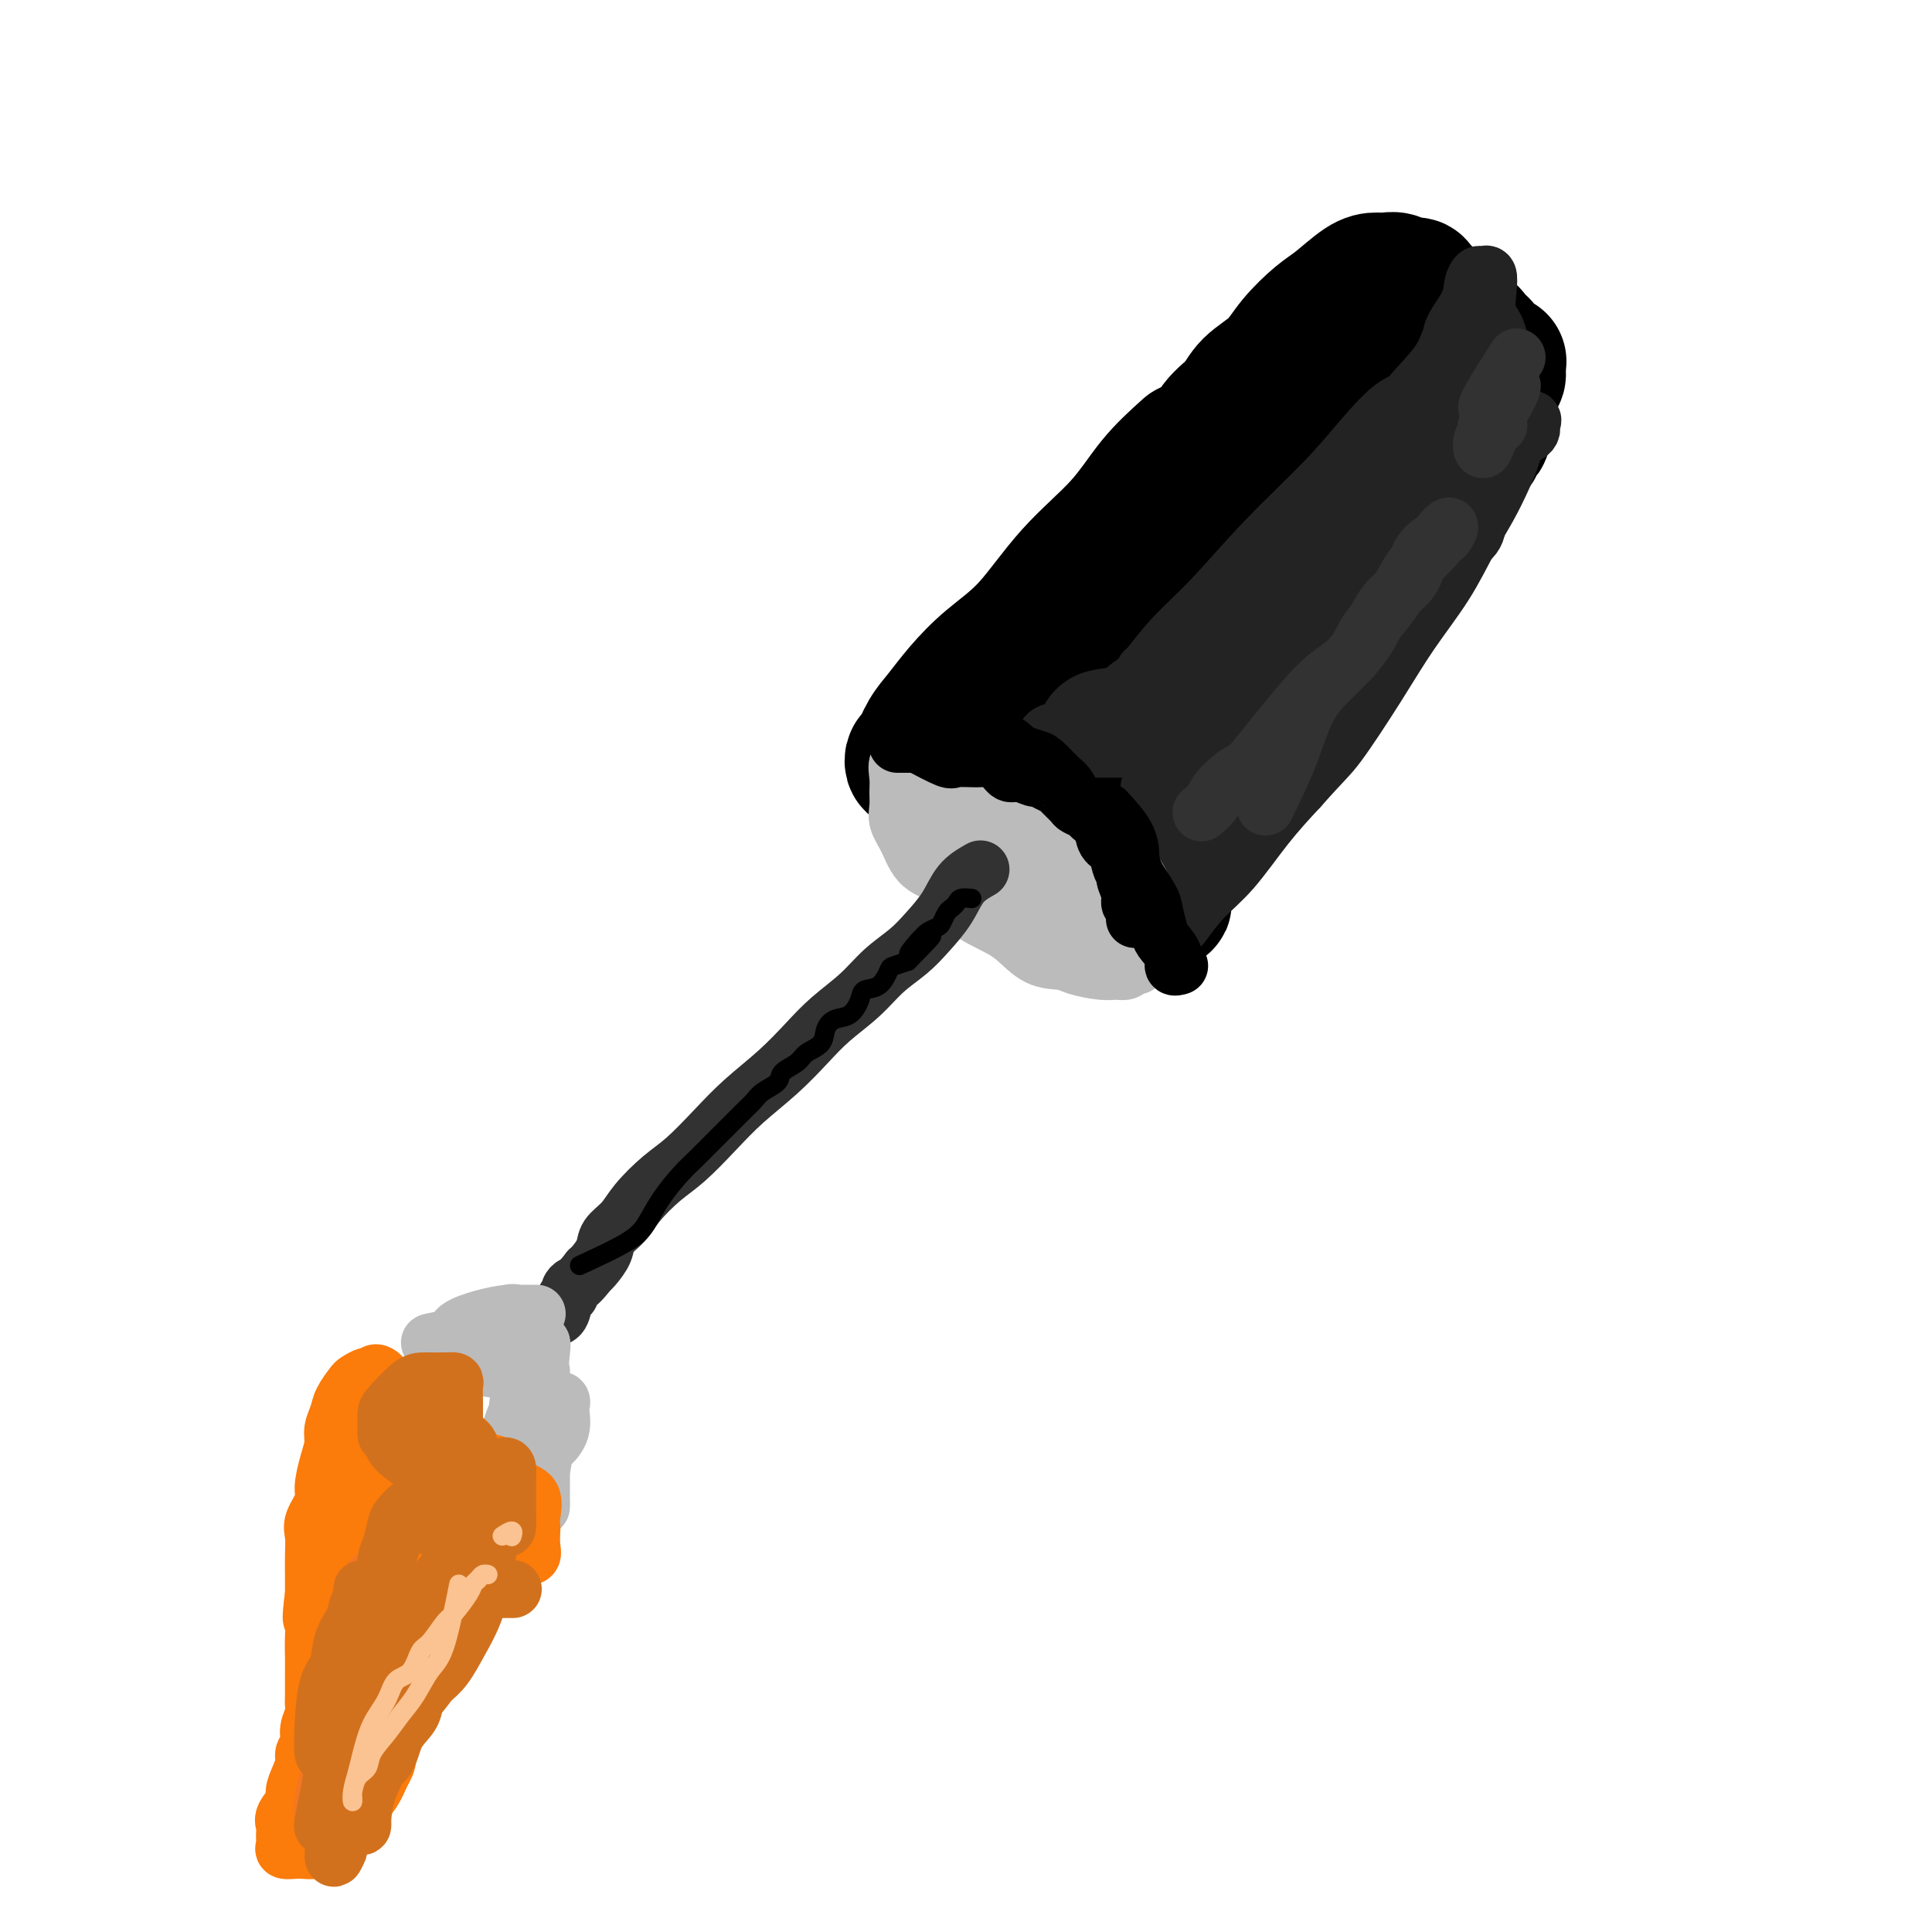 <svg viewBox='0 0 400 400' version='1.1' xmlns='http://www.w3.org/2000/svg' xmlns:xlink='http://www.w3.org/1999/xlink'><g fill='none' stroke='#000000' stroke-width='28' stroke-linecap='round' stroke-linejoin='round'><path d='M246,93c-2.411,2.166 -4.821,4.331 -7,7c-2.179,2.669 -4.126,5.840 -7,9c-2.874,3.160 -6.674,6.309 -10,10c-3.326,3.691 -6.179,7.925 -9,11c-2.821,3.075 -5.610,4.992 -8,7c-2.390,2.008 -4.381,4.106 -6,6c-1.619,1.894 -2.865,3.583 -4,5c-1.135,1.417 -2.158,2.561 -3,4c-0.842,1.439 -1.504,3.171 -2,4c-0.496,0.829 -0.825,0.754 -1,1c-0.175,0.246 -0.196,0.813 0,1c0.196,0.187 0.608,-0.005 1,0c0.392,0.005 0.765,0.208 1,0c0.235,-0.208 0.333,-0.825 1,-1c0.667,-0.175 1.905,0.093 3,0c1.095,-0.093 2.048,-0.546 3,-1'/><path d='M198,156c1.884,-0.243 2.594,-0.850 4,-1c1.406,-0.150 3.508,0.156 5,0c1.492,-0.156 2.374,-0.774 4,-1c1.626,-0.226 3.996,-0.061 6,0c2.004,0.061 3.644,0.019 5,0c1.356,-0.019 2.429,-0.015 4,0c1.571,0.015 3.639,0.043 5,0c1.361,-0.043 2.014,-0.155 3,0c0.986,0.155 2.307,0.576 3,1c0.693,0.424 0.760,0.850 1,2c0.240,1.150 0.653,3.025 1,4c0.347,0.975 0.629,1.051 1,2c0.371,0.949 0.831,2.772 1,4c0.169,1.228 0.045,1.861 0,3c-0.045,1.139 -0.012,2.785 0,4c0.012,1.215 0.003,1.999 0,3c-0.003,1.001 -0.001,2.221 0,3c0.001,0.779 0.001,1.119 0,2c-0.001,0.881 -0.002,2.305 0,3c0.002,0.695 0.006,0.661 0,1c-0.006,0.339 -0.021,1.049 0,1c0.021,-0.049 0.078,-0.859 0,-2c-0.078,-1.141 -0.290,-2.615 0,-4c0.290,-1.385 1.083,-2.681 2,-4c0.917,-1.319 1.959,-2.659 3,-4'/><path d='M246,173c1.410,-2.746 2.434,-3.612 4,-5c1.566,-1.388 3.674,-3.299 5,-5c1.326,-1.701 1.869,-3.191 3,-5c1.131,-1.809 2.850,-3.938 4,-6c1.150,-2.062 1.732,-4.059 3,-6c1.268,-1.941 3.223,-3.827 5,-6c1.777,-2.173 3.378,-4.635 5,-7c1.622,-2.365 3.267,-4.634 5,-7c1.733,-2.366 3.554,-4.829 5,-7c1.446,-2.171 2.517,-4.052 4,-6c1.483,-1.948 3.377,-3.965 5,-6c1.623,-2.035 2.975,-4.089 4,-6c1.025,-1.911 1.725,-3.678 3,-5c1.275,-1.322 3.126,-2.199 4,-3c0.874,-0.801 0.770,-1.524 1,-2c0.230,-0.476 0.794,-0.703 1,-1c0.206,-0.297 0.054,-0.665 0,-1c-0.054,-0.335 -0.011,-0.639 0,-1c0.011,-0.361 -0.011,-0.779 0,-1c0.011,-0.221 0.053,-0.243 0,-1c-0.053,-0.757 -0.203,-2.248 0,-3c0.203,-0.752 0.758,-0.765 1,-1c0.242,-0.235 0.170,-0.693 0,-1c-0.170,-0.307 -0.437,-0.464 0,-1c0.437,-0.536 1.579,-1.452 2,-2c0.421,-0.548 0.120,-0.728 0,-1c-0.120,-0.272 -0.060,-0.636 0,-1'/><path d='M310,76c0.578,-2.357 0.522,-1.248 0,-1c-0.522,0.248 -1.510,-0.365 -2,-1c-0.490,-0.635 -0.483,-1.291 -1,-2c-0.517,-0.709 -1.557,-1.472 -2,-2c-0.443,-0.528 -0.288,-0.822 -1,-1c-0.712,-0.178 -2.293,-0.240 -3,-1c-0.707,-0.760 -0.542,-2.218 -1,-3c-0.458,-0.782 -1.540,-0.888 -2,-1c-0.460,-0.112 -0.297,-0.230 -1,-1c-0.703,-0.770 -2.271,-2.192 -3,-3c-0.729,-0.808 -0.618,-1.001 -1,-1c-0.382,0.001 -1.258,0.197 -2,0c-0.742,-0.197 -1.349,-0.786 -2,-1c-0.651,-0.214 -1.344,-0.054 -2,0c-0.656,0.054 -1.274,0.001 -2,0c-0.726,-0.001 -1.560,0.050 -3,1c-1.440,0.950 -3.485,2.798 -5,4c-1.515,1.202 -2.501,1.756 -4,3c-1.499,1.244 -3.511,3.178 -5,5c-1.489,1.822 -2.455,3.534 -4,5c-1.545,1.466 -3.668,2.687 -5,4c-1.332,1.313 -1.874,2.717 -3,4c-1.126,1.283 -2.837,2.446 -4,4c-1.163,1.554 -1.777,3.499 -3,5c-1.223,1.501 -3.055,2.558 -4,4c-0.945,1.442 -1.002,3.270 -2,5c-0.998,1.730 -2.936,3.361 -4,5c-1.064,1.639 -1.254,3.285 -2,5c-0.746,1.715 -2.047,3.500 -3,5c-0.953,1.500 -1.558,2.714 -2,4c-0.442,1.286 -0.721,2.643 -1,4'/><path d='M231,125c-2.628,4.763 -2.197,2.670 -2,2c0.197,-0.670 0.159,0.083 0,1c-0.159,0.917 -0.441,1.998 0,2c0.441,0.002 1.603,-1.075 3,-2c1.397,-0.925 3.028,-1.698 5,-4c1.972,-2.302 4.285,-6.131 7,-9c2.715,-2.869 5.833,-4.776 9,-7c3.167,-2.224 6.382,-4.765 9,-7c2.618,-2.235 4.640,-4.165 7,-6c2.360,-1.835 5.060,-3.575 7,-5c1.940,-1.425 3.120,-2.535 4,-3c0.880,-0.465 1.460,-0.285 2,0c0.540,0.285 1.041,0.674 0,2c-1.041,1.326 -3.625,3.587 -6,6c-2.375,2.413 -4.541,4.976 -7,8c-2.459,3.024 -5.212,6.509 -8,10c-2.788,3.491 -5.611,6.987 -8,10c-2.389,3.013 -4.345,5.542 -6,8c-1.655,2.458 -3.008,4.846 -4,7c-0.992,2.154 -1.622,4.076 -2,5c-0.378,0.924 -0.506,0.851 0,1c0.506,0.149 1.644,0.521 3,0c1.356,-0.521 2.930,-1.935 5,-4c2.070,-2.065 4.637,-4.780 7,-7c2.363,-2.220 4.521,-3.944 7,-7c2.479,-3.056 5.280,-7.445 8,-11c2.720,-3.555 5.360,-6.278 8,-9'/><path d='M279,106c6.709,-7.749 5.980,-8.122 7,-10c1.020,-1.878 3.789,-5.260 5,-7c1.211,-1.740 0.864,-1.837 1,-2c0.136,-0.163 0.754,-0.390 1,0c0.246,0.390 0.120,1.398 -1,3c-1.120,1.602 -3.235,3.797 -5,6c-1.765,2.203 -3.181,4.415 -5,7c-1.819,2.585 -4.042,5.544 -6,8c-1.958,2.456 -3.650,4.408 -5,6c-1.350,1.592 -2.359,2.823 -3,4c-0.641,1.177 -0.914,2.298 -1,3c-0.086,0.702 0.015,0.983 0,1c-0.015,0.017 -0.148,-0.230 0,-1c0.148,-0.770 0.576,-2.062 1,-3c0.424,-0.938 0.845,-1.522 1,-2c0.155,-0.478 0.044,-0.851 0,-1c-0.044,-0.149 -0.022,-0.075 0,0'/><path d='M285,77c-3.298,-0.086 -6.597,-0.171 -8,1c-1.403,1.171 -0.912,3.600 -1,6c-0.088,2.400 -0.756,4.773 -2,7c-1.244,2.227 -3.065,4.308 -4,6c-0.935,1.692 -0.982,2.994 -1,4c-0.018,1.006 -0.005,1.716 0,2c0.005,0.284 0.003,0.142 0,0'/></g>
<g fill='none' stroke='#111111' stroke-width='12' stroke-linecap='round' stroke-linejoin='round'><path d='M239,187c0.669,-1.969 1.337,-3.939 2,-5c0.663,-1.061 1.320,-1.214 3,-3c1.680,-1.786 4.384,-5.205 7,-8c2.616,-2.795 5.146,-4.965 8,-8c2.854,-3.035 6.033,-6.936 9,-11c2.967,-4.064 5.723,-8.292 8,-12c2.277,-3.708 4.075,-6.897 6,-10c1.925,-3.103 3.976,-6.120 6,-9c2.024,-2.880 4.019,-5.621 6,-8c1.981,-2.379 3.946,-4.395 5,-6c1.054,-1.605 1.195,-2.798 2,-4c0.805,-1.202 2.272,-2.412 3,-3c0.728,-0.588 0.717,-0.554 1,-1c0.283,-0.446 0.862,-1.372 1,-2c0.138,-0.628 -0.163,-0.956 0,-1c0.163,-0.044 0.789,0.198 1,0c0.211,-0.198 0.005,-0.834 0,-1c-0.005,-0.166 0.190,0.140 0,1c-0.190,0.860 -0.764,2.275 -2,4c-1.236,1.725 -3.136,3.761 -5,6c-1.864,2.239 -3.694,4.680 -6,8c-2.306,3.320 -5.087,7.520 -8,11c-2.913,3.480 -5.956,6.240 -9,9'/><path d='M277,134c-5.997,7.401 -6.490,7.405 -8,9c-1.510,1.595 -4.036,4.782 -6,8c-1.964,3.218 -3.364,6.468 -5,9c-1.636,2.532 -3.507,4.348 -5,6c-1.493,1.652 -2.610,3.141 -4,5c-1.390,1.859 -3.055,4.087 -4,6c-0.945,1.913 -1.171,3.511 -2,5c-0.829,1.489 -2.261,2.868 -3,4c-0.739,1.132 -0.783,2.017 -1,2c-0.217,-0.017 -0.605,-0.936 0,-2c0.605,-1.064 2.205,-2.275 4,-4c1.795,-1.725 3.785,-3.966 6,-6c2.215,-2.034 4.655,-3.860 7,-6c2.345,-2.140 4.594,-4.593 7,-7c2.406,-2.407 4.968,-4.766 8,-8c3.032,-3.234 6.533,-7.341 9,-11c2.467,-3.659 3.900,-6.868 6,-10c2.100,-3.132 4.866,-6.187 7,-9c2.134,-2.813 3.636,-5.382 5,-8c1.364,-2.618 2.589,-5.283 4,-8c1.411,-2.717 3.008,-5.487 4,-7c0.992,-1.513 1.380,-1.769 2,-3c0.620,-1.231 1.473,-3.438 2,-5c0.527,-1.562 0.729,-2.481 1,-3c0.271,-0.519 0.611,-0.640 1,-1c0.389,-0.360 0.825,-0.960 1,-1c0.175,-0.040 0.087,0.480 0,1'/><path d='M313,90c5.177,-7.794 1.619,-0.280 0,3c-1.619,3.280 -1.298,2.327 -2,3c-0.702,0.673 -2.426,2.971 -4,5c-1.574,2.029 -2.999,3.790 -5,6c-2.001,2.210 -4.578,4.868 -7,8c-2.422,3.132 -4.688,6.737 -7,10c-2.312,3.263 -4.669,6.184 -7,9c-2.331,2.816 -4.635,5.529 -7,9c-2.365,3.471 -4.789,7.702 -7,11c-2.211,3.298 -4.208,5.665 -6,8c-1.792,2.335 -3.380,4.640 -5,7c-1.620,2.360 -3.271,4.776 -4,6c-0.729,1.224 -0.536,1.256 -1,2c-0.464,0.744 -1.587,2.200 -2,3c-0.413,0.800 -0.118,0.943 0,1c0.118,0.057 0.059,0.029 0,0'/></g>
<g fill='none' stroke='#232323' stroke-width='12' stroke-linecap='round' stroke-linejoin='round'><path d='M246,186c-0.058,-1.281 -0.117,-2.563 1,-4c1.117,-1.437 3.409,-3.031 6,-5c2.591,-1.969 5.480,-4.315 8,-7c2.520,-2.685 4.671,-5.711 7,-8c2.329,-2.289 4.837,-3.842 7,-7c2.163,-3.158 3.981,-7.919 6,-11c2.019,-3.081 4.240,-4.480 6,-7c1.760,-2.520 3.059,-6.161 5,-9c1.941,-2.839 4.524,-4.876 6,-7c1.476,-2.124 1.846,-4.333 3,-6c1.154,-1.667 3.094,-2.791 4,-4c0.906,-1.209 0.779,-2.504 1,-4c0.221,-1.496 0.791,-3.195 1,-4c0.209,-0.805 0.056,-0.717 0,-1c-0.056,-0.283 -0.016,-0.938 0,-1c0.016,-0.062 0.008,0.469 0,1'/><path d='M307,102c0.442,-0.590 0.547,2.434 0,4c-0.547,1.566 -1.747,1.675 -3,3c-1.253,1.325 -2.558,3.868 -4,6c-1.442,2.132 -3.020,3.853 -5,6c-1.980,2.147 -4.361,4.719 -6,7c-1.639,2.281 -2.534,4.273 -4,6c-1.466,1.727 -3.502,3.191 -5,5c-1.498,1.809 -2.458,3.962 -4,6c-1.542,2.038 -3.667,3.962 -5,6c-1.333,2.038 -1.875,4.191 -3,6c-1.125,1.809 -2.834,3.273 -4,5c-1.166,1.727 -1.790,3.718 -3,5c-1.210,1.282 -3.007,1.857 -4,3c-0.993,1.143 -1.182,2.855 -2,4c-0.818,1.145 -2.263,1.723 -3,2c-0.737,0.277 -0.764,0.252 -1,1c-0.236,0.748 -0.680,2.270 -1,3c-0.320,0.730 -0.517,0.667 -1,1c-0.483,0.333 -1.254,1.063 -2,2c-0.746,0.937 -1.468,2.083 -2,3c-0.532,0.917 -0.874,1.605 -1,2c-0.126,0.395 -0.037,0.497 0,1c0.037,0.503 0.023,1.405 0,2c-0.023,0.595 -0.056,0.882 0,1c0.056,0.118 0.200,0.068 1,-1c0.800,-1.068 2.256,-3.152 4,-5c1.744,-1.848 3.777,-3.459 6,-6c2.223,-2.541 4.635,-6.012 7,-9c2.365,-2.988 4.682,-5.494 7,-8'/><path d='M269,163c5.282,-5.941 5.987,-6.292 8,-9c2.013,-2.708 5.333,-7.773 8,-12c2.667,-4.227 4.682,-7.616 7,-11c2.318,-3.384 4.940,-6.761 7,-10c2.060,-3.239 3.559,-6.339 5,-9c1.441,-2.661 2.823,-4.884 4,-7c1.177,-2.116 2.147,-4.125 3,-6c0.853,-1.875 1.587,-3.615 2,-5c0.413,-1.385 0.506,-2.416 1,-3c0.494,-0.584 1.391,-0.720 2,-1c0.609,-0.280 0.931,-0.703 1,-1c0.069,-0.297 -0.116,-0.466 0,-1c0.116,-0.534 0.532,-1.432 0,-1c-0.532,0.432 -2.011,2.195 -3,4c-0.989,1.805 -1.488,3.654 -3,6c-1.512,2.346 -4.038,5.189 -6,8c-1.962,2.811 -3.359,5.589 -5,8c-1.641,2.411 -3.526,4.457 -5,7c-1.474,2.543 -2.535,5.585 -4,8c-1.465,2.415 -3.333,4.203 -5,6c-1.667,1.797 -3.134,3.604 -5,6c-1.866,2.396 -4.130,5.382 -6,8c-1.870,2.618 -3.347,4.867 -5,7c-1.653,2.133 -3.484,4.151 -5,6c-1.516,1.849 -2.719,3.528 -4,5c-1.281,1.472 -2.641,2.736 -4,4'/><path d='M257,170c-10.128,13.452 -5.448,6.582 -4,5c1.448,-1.582 -0.335,2.124 -2,4c-1.665,1.876 -3.213,1.923 -4,2c-0.787,0.077 -0.813,0.184 -1,1c-0.187,0.816 -0.535,2.341 -1,3c-0.465,0.659 -1.049,0.450 -1,0c0.049,-0.450 0.729,-1.143 1,-2c0.271,-0.857 0.134,-1.879 1,-3c0.866,-1.121 2.737,-2.340 4,-4c1.263,-1.660 1.918,-3.761 3,-6c1.082,-2.239 2.591,-4.617 4,-7c1.409,-2.383 2.718,-4.772 4,-8c1.282,-3.228 2.536,-7.295 4,-11c1.464,-3.705 3.137,-7.049 5,-10c1.863,-2.951 3.914,-5.508 5,-8c1.086,-2.492 1.206,-4.917 2,-7c0.794,-2.083 2.261,-3.823 3,-5c0.739,-1.177 0.749,-1.790 1,-2c0.251,-0.210 0.742,-0.017 0,1c-0.742,1.017 -2.718,2.860 -4,5c-1.282,2.140 -1.870,4.579 -3,7c-1.130,2.421 -2.802,4.823 -4,7c-1.198,2.177 -1.920,4.127 -3,7c-1.080,2.873 -2.516,6.667 -4,10c-1.484,3.333 -3.015,6.205 -4,9c-0.985,2.795 -1.424,5.513 -2,8c-0.576,2.487 -1.288,4.744 -2,7'/><path d='M255,173c-4.486,10.292 -3.202,6.523 -3,6c0.202,-0.523 -0.678,2.199 -1,3c-0.322,0.801 -0.087,-0.318 0,-2c0.087,-1.682 0.025,-3.926 0,-6c-0.025,-2.074 -0.012,-3.976 0,-6c0.012,-2.024 0.025,-4.169 0,-6c-0.025,-1.831 -0.087,-3.346 0,-5c0.087,-1.654 0.325,-3.445 0,-5c-0.325,-1.555 -1.211,-2.875 -2,-4c-0.789,-1.125 -1.479,-2.056 -2,-3c-0.521,-0.944 -0.872,-1.900 -1,-1c-0.128,0.900 -0.034,3.655 0,6c0.034,2.345 0.009,4.279 0,6c-0.009,1.721 -0.002,3.227 0,5c0.002,1.773 0.001,3.812 0,6c-0.001,2.188 -0.000,4.523 0,6c0.000,1.477 -0.000,2.095 0,3c0.000,0.905 0.002,2.095 0,3c-0.002,0.905 -0.007,1.524 0,1c0.007,-0.524 0.026,-2.192 0,-4c-0.026,-1.808 -0.098,-3.758 0,-6c0.098,-2.242 0.367,-4.776 0,-7c-0.367,-2.224 -1.368,-4.137 -2,-6c-0.632,-1.863 -0.895,-3.675 -1,-5c-0.105,-1.325 -0.053,-2.162 0,-3'/><path d='M243,149c-0.474,-4.640 -0.159,-1.240 0,1c0.159,2.240 0.162,3.319 0,4c-0.162,0.681 -0.489,0.963 0,1c0.489,0.037 1.794,-0.173 3,0c1.206,0.173 2.312,0.727 4,-1c1.688,-1.727 3.958,-5.735 6,-9c2.042,-3.265 3.856,-5.786 6,-9c2.144,-3.214 4.619,-7.121 7,-11c2.381,-3.879 4.670,-7.731 7,-11c2.330,-3.269 4.703,-5.956 7,-9c2.297,-3.044 4.520,-6.445 6,-9c1.480,-2.555 2.219,-4.264 3,-5c0.781,-0.736 1.604,-0.501 1,0c-0.604,0.501 -2.634,1.266 -4,3c-1.366,1.734 -2.067,4.438 -4,7c-1.933,2.562 -5.098,4.983 -8,8c-2.902,3.017 -5.541,6.631 -8,10c-2.459,3.369 -4.736,6.492 -7,9c-2.264,2.508 -4.513,4.400 -6,6c-1.487,1.600 -2.211,2.909 -3,4c-0.789,1.091 -1.642,1.964 0,1c1.642,-0.964 5.779,-3.765 9,-7c3.221,-3.235 5.526,-6.906 9,-11c3.474,-4.094 8.117,-8.613 12,-13c3.883,-4.387 7.007,-8.643 10,-12c2.993,-3.357 5.855,-5.816 7,-7c1.145,-1.184 0.572,-1.092 0,-1'/><path d='M300,88c5.758,-7.488 -3.348,-1.207 -8,3c-4.652,4.207 -4.849,6.340 -7,9c-2.151,2.660 -6.257,5.848 -10,9c-3.743,3.152 -7.123,6.268 -10,10c-2.877,3.732 -5.250,8.079 -8,11c-2.750,2.921 -5.875,4.416 -8,6c-2.125,1.584 -3.249,3.257 -3,3c0.249,-0.257 1.871,-2.443 4,-5c2.129,-2.557 4.766,-5.484 8,-9c3.234,-3.516 7.065,-7.621 11,-12c3.935,-4.379 7.973,-9.031 11,-13c3.027,-3.969 5.043,-7.254 7,-10c1.957,-2.746 3.856,-4.953 5,-6c1.144,-1.047 1.532,-0.933 1,-1c-0.532,-0.067 -1.984,-0.316 -4,1c-2.016,1.316 -4.597,4.198 -7,7c-2.403,2.802 -4.630,5.525 -8,9c-3.370,3.475 -7.884,7.701 -12,12c-4.116,4.299 -7.835,8.673 -11,12c-3.165,3.327 -5.777,5.609 -8,8c-2.223,2.391 -4.055,4.890 -5,6c-0.945,1.110 -1.001,0.830 -1,1c0.001,0.170 0.058,0.789 1,0c0.942,-0.789 2.768,-2.985 5,-5c2.232,-2.015 4.870,-3.850 8,-7c3.130,-3.150 6.751,-7.614 11,-12c4.249,-4.386 9.124,-8.693 14,-13'/><path d='M276,102c8.021,-8.049 9.075,-10.172 11,-13c1.925,-2.828 4.722,-6.362 7,-9c2.278,-2.638 4.039,-4.379 5,-6c0.961,-1.621 1.123,-3.122 1,-3c-0.123,0.122 -0.531,1.869 -2,4c-1.469,2.131 -3.999,4.648 -6,7c-2.001,2.352 -3.473,4.540 -6,8c-2.527,3.460 -6.109,8.193 -10,13c-3.891,4.807 -8.090,9.689 -11,14c-2.910,4.311 -4.532,8.053 -6,11c-1.468,2.947 -2.782,5.101 -2,5c0.782,-0.101 3.659,-2.457 7,-6c3.341,-3.543 7.145,-8.274 11,-13c3.855,-4.726 7.762,-9.447 12,-14c4.238,-4.553 8.809,-8.940 12,-12c3.191,-3.060 5.004,-4.795 6,-6c0.996,-1.205 1.177,-1.879 1,-2c-0.177,-0.121 -0.712,0.313 -2,2c-1.288,1.687 -3.330,4.627 -6,7c-2.670,2.373 -5.969,4.180 -9,8c-3.031,3.820 -5.794,9.652 -9,14c-3.206,4.348 -6.856,7.213 -9,10c-2.144,2.787 -2.782,5.495 -3,7c-0.218,1.505 -0.017,1.805 0,2c0.017,0.195 -0.149,0.283 2,-2c2.149,-2.283 6.614,-6.938 10,-11c3.386,-4.062 5.693,-7.531 8,-11'/><path d='M288,106c4.917,-5.495 7.210,-8.233 9,-11c1.790,-2.767 3.076,-5.562 4,-7c0.924,-1.438 1.486,-1.519 1,-1c-0.486,0.519 -2.019,1.638 -4,4c-1.981,2.362 -4.412,5.967 -7,9c-2.588,3.033 -5.335,5.493 -8,8c-2.665,2.507 -5.248,5.061 -7,7c-1.752,1.939 -2.673,3.263 -3,4c-0.327,0.737 -0.058,0.889 0,1c0.058,0.111 -0.093,0.183 1,-2c1.093,-2.183 3.431,-6.621 5,-10c1.569,-3.379 2.370,-5.699 4,-8c1.630,-2.301 4.088,-4.582 6,-7c1.912,-2.418 3.276,-4.973 5,-7c1.724,-2.027 3.806,-3.524 5,-5c1.194,-1.476 1.498,-2.929 2,-4c0.502,-1.071 1.202,-1.759 1,-1c-0.202,0.759 -1.304,2.964 -3,5c-1.696,2.036 -3.984,3.903 -6,6c-2.016,2.097 -3.760,4.425 -5,6c-1.240,1.575 -1.978,2.397 -3,4c-1.022,1.603 -2.329,3.988 -2,4c0.329,0.012 2.294,-2.347 4,-4c1.706,-1.653 3.152,-2.599 4,-4c0.848,-1.401 1.100,-3.257 2,-5c0.900,-1.743 2.450,-3.371 4,-5'/><path d='M297,83c2.275,-3.600 0.963,-3.601 1,-5c0.037,-1.399 1.425,-4.197 2,-6c0.575,-1.803 0.339,-2.612 1,-4c0.661,-1.388 2.219,-3.354 3,-5c0.781,-1.646 0.784,-2.970 1,-4c0.216,-1.030 0.644,-1.766 1,-2c0.356,-0.234 0.638,0.034 1,0c0.362,-0.034 0.804,-0.371 1,0c0.196,0.371 0.147,1.449 0,3c-0.147,1.551 -0.393,3.576 0,5c0.393,1.424 1.426,2.247 2,4c0.574,1.753 0.690,4.437 1,6c0.310,1.563 0.815,2.004 1,3c0.185,0.996 0.051,2.546 0,4c-0.051,1.454 -0.017,2.813 0,4c0.017,1.187 0.019,2.204 0,3c-0.019,0.796 -0.058,1.372 0,2c0.058,0.628 0.212,1.308 0,2c-0.212,0.692 -0.789,1.397 -1,1c-0.211,-0.397 -0.057,-1.896 0,-3c0.057,-1.104 0.016,-1.814 0,-3c-0.016,-1.186 -0.006,-2.849 0,-4c0.006,-1.151 0.010,-1.789 0,-3c-0.010,-1.211 -0.034,-2.995 0,-4c0.034,-1.005 0.124,-1.232 0,-2c-0.124,-0.768 -0.464,-2.077 -1,-3c-0.536,-0.923 -1.268,-1.462 -2,-2'/><path d='M308,70c-0.619,-2.771 -0.168,1.800 0,5c0.168,3.200 0.052,5.029 0,7c-0.052,1.971 -0.041,4.085 0,7c0.041,2.915 0.112,6.630 -1,10c-1.112,3.370 -3.405,6.396 -5,9c-1.595,2.604 -2.490,4.786 -3,7c-0.510,2.214 -0.635,4.460 -1,6c-0.365,1.540 -0.970,2.375 -1,2c-0.030,-0.375 0.517,-1.958 1,-4c0.483,-2.042 0.904,-4.542 2,-7c1.096,-2.458 2.868,-4.874 4,-7c1.132,-2.126 1.624,-3.963 2,-6c0.376,-2.037 0.635,-4.273 1,-6c0.365,-1.727 0.836,-2.946 1,-4c0.164,-1.054 0.022,-1.943 0,-3c-0.022,-1.057 0.078,-2.280 0,-3c-0.078,-0.720 -0.333,-0.935 -1,0c-0.667,0.935 -1.744,3.020 -3,5c-1.256,1.980 -2.689,3.855 -5,7c-2.311,3.145 -5.499,7.562 -8,11c-2.501,3.438 -4.316,5.899 -6,9c-1.684,3.101 -3.236,6.842 -4,9c-0.764,2.158 -0.741,2.733 0,3c0.741,0.267 2.199,0.226 4,-1c1.801,-1.226 3.943,-3.636 6,-6c2.057,-2.364 4.028,-4.682 6,-7'/><path d='M297,113c2.924,-3.468 2.233,-5.139 3,-7c0.767,-1.861 2.991,-3.914 4,-6c1.009,-2.086 0.802,-4.205 1,-6c0.198,-1.795 0.799,-3.265 1,-5c0.201,-1.735 0.001,-3.734 0,-5c-0.001,-1.266 0.197,-1.800 0,-2c-0.197,-0.200 -0.789,-0.065 -2,1c-1.211,1.065 -3.040,3.061 -5,6c-1.960,2.939 -4.051,6.822 -7,10c-2.949,3.178 -6.756,5.650 -10,9c-3.244,3.350 -5.924,7.578 -9,11c-3.076,3.422 -6.547,6.038 -9,9c-2.453,2.962 -3.887,6.268 -5,8c-1.113,1.732 -1.905,1.888 -2,2c-0.095,0.112 0.507,0.178 2,-1c1.493,-1.178 3.877,-3.600 6,-6c2.123,-2.400 3.985,-4.777 6,-7c2.015,-2.223 4.183,-4.293 6,-6c1.817,-1.707 3.283,-3.050 4,-4c0.717,-0.950 0.686,-1.508 0,-1c-0.686,0.508 -2.026,2.081 -4,4c-1.974,1.919 -4.581,4.185 -7,6c-2.419,1.815 -4.651,3.180 -7,5c-2.349,1.820 -4.815,4.096 -7,6c-2.185,1.904 -4.088,3.436 -6,5c-1.912,1.564 -3.832,3.161 -5,4c-1.168,0.839 -1.584,0.919 -2,1'/><path d='M243,144c-6.268,4.870 -2.938,2.045 -2,1c0.938,-1.045 -0.515,-0.310 -1,0c-0.485,0.310 -0.003,0.196 1,0c1.003,-0.196 2.528,-0.473 4,0c1.472,0.473 2.892,1.695 4,3c1.108,1.305 1.904,2.691 3,4c1.096,1.309 2.492,2.539 3,4c0.508,1.461 0.130,3.151 0,5c-0.130,1.849 -0.010,3.857 0,5c0.010,1.143 -0.091,1.423 0,2c0.091,0.577 0.372,1.452 0,2c-0.372,0.548 -1.399,0.770 -2,1c-0.601,0.230 -0.778,0.469 -1,0c-0.222,-0.469 -0.490,-1.645 -1,-3c-0.510,-1.355 -1.261,-2.889 -2,-4c-0.739,-1.111 -1.466,-1.801 -2,-3c-0.534,-1.199 -0.875,-2.909 -1,-4c-0.125,-1.091 -0.034,-1.563 0,-2c0.034,-0.437 0.010,-0.839 0,-1c-0.010,-0.161 -0.005,-0.080 0,0'/><path d='M263,132c-4.538,0.690 -9.076,1.379 -12,2c-2.924,0.621 -4.235,1.173 -6,2c-1.765,0.827 -3.986,1.929 -6,3c-2.014,1.071 -3.823,2.112 -5,3c-1.177,0.888 -1.722,1.622 -3,2c-1.278,0.378 -3.287,0.400 -5,1c-1.713,0.600 -3.128,1.779 -4,3c-0.872,1.221 -1.200,2.485 -2,3c-0.800,0.515 -2.070,0.282 -3,1c-0.930,0.718 -1.518,2.389 -1,3c0.518,0.611 2.144,0.163 4,0c1.856,-0.163 3.944,-0.041 6,0c2.056,0.041 4.081,0.001 6,0c1.919,-0.001 3.732,0.036 5,0c1.268,-0.036 1.990,-0.144 3,0c1.010,0.144 2.309,0.540 3,1c0.691,0.460 0.774,0.984 1,2c0.226,1.016 0.597,2.524 1,4c0.403,1.476 0.840,2.922 1,4c0.160,1.078 0.043,1.790 0,3c-0.043,1.210 -0.012,2.917 0,4c0.012,1.083 0.006,1.541 0,2'/><path d='M246,175c0.464,3.288 0.125,2.008 0,2c-0.125,-0.008 -0.036,1.257 0,2c0.036,0.743 0.019,0.964 0,1c-0.019,0.036 -0.040,-0.111 0,-1c0.040,-0.889 0.141,-2.518 0,-4c-0.141,-1.482 -0.525,-2.818 -1,-4c-0.475,-1.182 -1.042,-2.212 -2,-3c-0.958,-0.788 -2.308,-1.335 -3,-2c-0.692,-0.665 -0.725,-1.448 -1,-2c-0.275,-0.552 -0.793,-0.872 -1,-1c-0.207,-0.128 -0.104,-0.064 0,0'/></g>
<g fill='none' stroke='#323232' stroke-width='12' stroke-linecap='round' stroke-linejoin='round'><path d='M262,167c1.800,-3.685 3.599,-7.370 5,-11c1.401,-3.630 2.403,-7.204 4,-10c1.597,-2.796 3.788,-4.814 6,-7c2.212,-2.186 4.445,-4.540 6,-7c1.555,-2.460 2.433,-5.024 4,-7c1.567,-1.976 3.823,-3.362 5,-5c1.177,-1.638 1.274,-3.529 2,-5c0.726,-1.471 2.079,-2.524 3,-3c0.921,-0.476 1.410,-0.377 2,-1c0.590,-0.623 1.282,-1.968 1,-2c-0.282,-0.032 -1.537,1.250 -2,2c-0.463,0.750 -0.133,0.968 -1,2c-0.867,1.032 -2.929,2.877 -4,4c-1.071,1.123 -1.149,1.524 -2,3c-0.851,1.476 -2.473,4.027 -4,6c-1.527,1.973 -2.957,3.366 -4,5c-1.043,1.634 -1.699,3.507 -3,5c-1.301,1.493 -3.246,2.606 -5,4c-1.754,1.394 -3.319,3.067 -5,5c-1.681,1.933 -3.480,4.124 -5,6c-1.520,1.876 -2.760,3.438 -4,5'/><path d='M261,156c-6.721,8.035 -4.022,4.623 -4,4c0.022,-0.623 -2.633,1.544 -4,3c-1.367,1.456 -1.445,2.200 -2,3c-0.555,0.800 -1.587,1.657 -2,2c-0.413,0.343 -0.206,0.171 0,0'/><path d='M314,74c-2.737,4.314 -5.475,8.627 -6,10c-0.525,1.373 1.161,-0.195 2,-1c0.839,-0.805 0.830,-0.847 1,-1c0.170,-0.153 0.520,-0.416 1,-1c0.480,-0.584 1.092,-1.490 1,-1c-0.092,0.490 -0.887,2.375 -2,4c-1.113,1.625 -2.544,2.991 -3,4c-0.456,1.009 0.063,1.662 0,2c-0.063,0.338 -0.709,0.360 -1,1c-0.291,0.640 -0.226,1.897 0,2c0.226,0.103 0.613,-0.949 1,-2'/><path d='M308,91c-0.937,2.448 -0.279,0.068 0,-1c0.279,-1.068 0.178,-0.822 0,-1c-0.178,-0.178 -0.432,-0.779 0,-1c0.432,-0.221 1.552,-0.063 2,0c0.448,0.063 0.224,0.032 0,0'/></g>
<g fill='none' stroke='#BBBBBB' stroke-width='12' stroke-linecap='round' stroke-linejoin='round'><path d='M207,171c0.409,0.666 0.818,1.332 2,2c1.182,0.668 3.137,1.339 4,2c0.863,0.661 0.634,1.311 1,2c0.366,0.689 1.329,1.417 2,2c0.671,0.583 1.052,1.019 1,1c-0.052,-0.019 -0.537,-0.495 -1,-1c-0.463,-0.505 -0.904,-1.039 -2,-2c-1.096,-0.961 -2.849,-2.349 -4,-3c-1.151,-0.651 -1.702,-0.567 -3,-1c-1.298,-0.433 -3.343,-1.385 -5,-2c-1.657,-0.615 -2.928,-0.894 -4,-1c-1.072,-0.106 -1.947,-0.039 -3,0c-1.053,0.039 -2.283,0.049 -3,0c-0.717,-0.049 -0.919,-0.157 -1,0c-0.081,0.157 -0.040,0.578 0,1'/><path d='M191,171c-1.641,0.356 -0.244,1.247 1,2c1.244,0.753 2.333,1.368 3,2c0.667,0.632 0.910,1.280 2,2c1.090,0.720 3.027,1.513 4,2c0.973,0.487 0.982,0.667 2,1c1.018,0.333 3.045,0.820 4,1c0.955,0.180 0.839,0.053 1,0c0.161,-0.053 0.597,-0.031 1,0c0.403,0.031 0.771,0.072 1,0c0.229,-0.072 0.319,-0.258 0,-1c-0.319,-0.742 -1.047,-2.041 -2,-3c-0.953,-0.959 -2.129,-1.578 -3,-2c-0.871,-0.422 -1.435,-0.646 -2,-1c-0.565,-0.354 -1.132,-0.836 -2,-1c-0.868,-0.164 -2.039,-0.010 -3,0c-0.961,0.010 -1.713,-0.125 -2,0c-0.287,0.125 -0.109,0.508 0,1c0.109,0.492 0.148,1.091 0,2c-0.148,0.909 -0.484,2.127 0,3c0.484,0.873 1.786,1.401 3,2c1.214,0.599 2.338,1.271 4,2c1.662,0.729 3.861,1.517 5,2c1.139,0.483 1.220,0.663 2,1c0.780,0.337 2.261,0.833 3,1c0.739,0.167 0.738,0.007 1,0c0.262,-0.007 0.789,0.141 1,0c0.211,-0.141 0.105,-0.570 0,-1'/><path d='M215,186c2.174,0.191 -0.390,-1.833 -2,-3c-1.610,-1.167 -2.266,-1.478 -3,-2c-0.734,-0.522 -1.546,-1.255 -3,-2c-1.454,-0.745 -3.550,-1.503 -5,-2c-1.450,-0.497 -2.255,-0.735 -3,-1c-0.745,-0.265 -1.431,-0.559 -2,-1c-0.569,-0.441 -1.020,-1.029 -1,-1c0.020,0.029 0.510,0.676 1,1c0.490,0.324 0.981,0.325 2,1c1.019,0.675 2.567,2.023 4,3c1.433,0.977 2.751,1.583 4,2c1.249,0.417 2.429,0.646 3,1c0.571,0.354 0.532,0.832 1,1c0.468,0.168 1.442,0.026 2,0c0.558,-0.026 0.698,0.065 1,0c0.302,-0.065 0.765,-0.287 0,-1c-0.765,-0.713 -2.759,-1.917 -4,-3c-1.241,-1.083 -1.729,-2.045 -3,-3c-1.271,-0.955 -3.324,-1.903 -5,-3c-1.676,-1.097 -2.975,-2.344 -4,-3c-1.025,-0.656 -1.778,-0.720 -3,-1c-1.222,-0.280 -2.915,-0.776 -4,-1c-1.085,-0.224 -1.561,-0.176 -2,0c-0.439,0.176 -0.840,0.479 0,1c0.840,0.521 2.920,1.261 5,2'/><path d='M194,171c1.129,1.008 2.451,2.027 4,3c1.549,0.973 3.325,1.901 5,3c1.675,1.099 3.250,2.371 5,3c1.750,0.629 3.674,0.615 5,1c1.326,0.385 2.054,1.169 3,2c0.946,0.831 2.111,1.709 3,2c0.889,0.291 1.501,-0.004 2,0c0.499,0.004 0.885,0.306 1,0c0.115,-0.306 -0.041,-1.221 0,-2c0.041,-0.779 0.277,-1.420 0,-2c-0.277,-0.580 -1.068,-1.097 -2,-2c-0.932,-0.903 -2.005,-2.192 -3,-3c-0.995,-0.808 -1.912,-1.134 -3,-2c-1.088,-0.866 -2.348,-2.270 -4,-3c-1.652,-0.730 -3.696,-0.784 -5,-1c-1.304,-0.216 -1.867,-0.594 -3,-1c-1.133,-0.406 -2.835,-0.841 -4,-1c-1.165,-0.159 -1.791,-0.043 -3,0c-1.209,0.043 -2.999,0.012 -4,0c-1.001,-0.012 -1.213,-0.004 -1,0c0.213,0.004 0.851,0.005 2,0c1.149,-0.005 2.810,-0.015 4,0c1.190,0.015 1.910,0.054 3,0c1.090,-0.054 2.550,-0.200 4,0c1.450,0.200 2.890,0.746 4,1c1.110,0.254 1.888,0.215 3,1c1.112,0.785 2.556,2.392 4,4'/><path d='M214,174c1.476,1.333 1.667,2.167 2,3c0.333,0.833 0.810,1.667 1,2c0.190,0.333 0.095,0.167 0,0'/><path d='M195,168c1.130,-1.687 2.259,-3.374 4,-4c1.741,-0.626 4.093,-0.189 6,0c1.907,0.189 3.369,0.132 5,0c1.631,-0.132 3.430,-0.337 5,0c1.570,0.337 2.910,1.218 4,2c1.090,0.782 1.928,1.465 3,2c1.072,0.535 2.376,0.923 3,2c0.624,1.077 0.567,2.843 1,4c0.433,1.157 1.355,1.703 2,3c0.645,1.297 1.014,3.343 1,5c-0.014,1.657 -0.410,2.924 0,4c0.410,1.076 1.626,1.962 2,3c0.374,1.038 -0.096,2.230 0,3c0.096,0.770 0.756,1.119 1,2c0.244,0.881 0.070,2.293 0,3c-0.070,0.707 -0.038,0.709 0,1c0.038,0.291 0.082,0.872 0,1c-0.082,0.128 -0.291,-0.196 -1,-1c-0.709,-0.804 -1.917,-2.087 -3,-3c-1.083,-0.913 -2.042,-1.457 -3,-2'/><path d='M225,193c-1.928,-1.495 -3.249,-3.233 -4,-5c-0.751,-1.767 -0.934,-3.564 -2,-5c-1.066,-1.436 -3.015,-2.510 -4,-4c-0.985,-1.490 -1.006,-3.396 -2,-5c-0.994,-1.604 -2.963,-2.904 -4,-4c-1.037,-1.096 -1.144,-1.986 -2,-3c-0.856,-1.014 -2.463,-2.153 -4,-3c-1.537,-0.847 -3.004,-1.404 -4,-2c-0.996,-0.596 -1.523,-1.231 -2,-2c-0.477,-0.769 -0.906,-1.673 -2,-2c-1.094,-0.327 -2.853,-0.079 -4,0c-1.147,0.079 -1.680,-0.012 -2,0c-0.320,0.012 -0.425,0.128 -1,0c-0.575,-0.128 -1.620,-0.499 -2,0c-0.380,0.499 -0.096,1.867 0,3c0.096,1.133 0.004,2.029 0,3c-0.004,0.971 0.079,2.015 0,3c-0.079,0.985 -0.320,1.911 0,3c0.320,1.089 1.201,2.339 2,4c0.799,1.661 1.518,3.731 3,5c1.482,1.269 3.728,1.738 5,3c1.272,1.262 1.569,3.318 3,5c1.431,1.682 3.994,2.989 6,4c2.006,1.011 3.454,1.725 5,3c1.546,1.275 3.191,3.112 5,4c1.809,0.888 3.784,0.827 5,1c1.216,0.173 1.674,0.579 3,1c1.326,0.421 3.520,0.855 5,1c1.480,0.145 2.245,0.001 3,0c0.755,-0.001 1.502,0.143 2,0c0.498,-0.143 0.749,-0.571 1,-1'/><path d='M234,200c3.043,0.067 1.151,-0.764 1,-2c-0.151,-1.236 1.441,-2.875 2,-4c0.559,-1.125 0.086,-1.735 0,-3c-0.086,-1.265 0.214,-3.185 0,-5c-0.214,-1.815 -0.944,-3.523 -2,-5c-1.056,-1.477 -2.440,-2.721 -4,-4c-1.560,-1.279 -3.297,-2.593 -5,-4c-1.703,-1.407 -3.372,-2.906 -5,-4c-1.628,-1.094 -3.216,-1.782 -5,-3c-1.784,-1.218 -3.766,-2.967 -5,-4c-1.234,-1.033 -1.722,-1.352 -3,-2c-1.278,-0.648 -3.348,-1.627 -5,-2c-1.652,-0.373 -2.887,-0.141 -4,0c-1.113,0.141 -2.102,0.193 -3,0c-0.898,-0.193 -1.703,-0.629 -2,0c-0.297,0.629 -0.085,2.323 0,3c0.085,0.677 0.042,0.339 0,0'/></g>
<g fill='none' stroke='#000000' stroke-width='12' stroke-linecap='round' stroke-linejoin='round'><path d='M190,154c2.420,1.269 4.840,2.538 6,3c1.160,0.462 1.059,0.118 2,0c0.941,-0.118 2.922,-0.008 4,0c1.078,0.008 1.252,-0.085 2,0c0.748,0.085 2.069,0.348 3,1c0.931,0.652 1.470,1.694 2,2c0.530,0.306 1.049,-0.125 2,0c0.951,0.125 2.334,0.806 3,1c0.666,0.194 0.616,-0.099 1,0c0.384,0.099 1.201,0.590 2,1c0.799,0.410 1.580,0.740 2,1c0.420,0.260 0.479,0.450 1,1c0.521,0.550 1.506,1.459 2,2c0.494,0.541 0.499,0.715 1,1c0.501,0.285 1.500,0.680 2,1c0.500,0.320 0.501,0.565 1,1c0.499,0.435 1.496,1.061 2,2c0.504,0.939 0.517,2.190 1,3c0.483,0.810 1.438,1.180 2,2c0.562,0.820 0.732,2.092 1,3c0.268,0.908 0.634,1.454 1,2'/><path d='M233,181c0.708,1.620 -0.020,0.670 0,1c0.020,0.330 0.790,1.940 1,3c0.210,1.060 -0.140,1.570 0,2c0.140,0.430 0.770,0.782 1,1c0.230,0.218 0.062,0.303 0,1c-0.062,0.697 -0.016,2.005 0,2c0.016,-0.005 0.001,-1.325 0,-2c-0.001,-0.675 0.010,-0.705 0,-1c-0.010,-0.295 -0.041,-0.854 0,-2c0.041,-1.146 0.153,-2.877 0,-4c-0.153,-1.123 -0.573,-1.637 -1,-3c-0.427,-1.363 -0.863,-3.577 -2,-5c-1.137,-1.423 -2.975,-2.057 -4,-3c-1.025,-0.943 -1.237,-2.197 -2,-3c-0.763,-0.803 -2.076,-1.157 -3,-2c-0.924,-0.843 -1.457,-2.176 -2,-3c-0.543,-0.824 -1.094,-1.138 -2,-2c-0.906,-0.862 -2.167,-2.270 -3,-3c-0.833,-0.730 -1.238,-0.780 -2,-1c-0.762,-0.220 -1.881,-0.610 -3,-1'/><path d='M211,156c-3.493,-3.007 -1.726,-1.524 -2,-1c-0.274,0.524 -2.591,0.088 -4,0c-1.409,-0.088 -1.911,0.173 -3,0c-1.089,-0.173 -2.767,-0.778 -4,-1c-1.233,-0.222 -2.023,-0.059 -3,0c-0.977,0.059 -2.143,0.016 -3,0c-0.857,-0.016 -1.405,-0.004 -2,0c-0.595,0.004 -1.237,0.001 -2,0c-0.763,-0.001 -1.647,-0.000 -2,0c-0.353,0.000 -0.177,0.000 0,0'/><path d='M229,168c1.585,1.745 3.170,3.491 4,5c0.830,1.509 0.905,2.782 1,4c0.095,1.218 0.209,2.380 1,4c0.791,1.620 2.258,3.697 3,5c0.742,1.303 0.758,1.831 1,3c0.242,1.169 0.710,2.979 1,4c0.290,1.021 0.404,1.254 1,2c0.596,0.746 1.675,2.004 2,3c0.325,0.996 -0.105,1.730 0,2c0.105,0.270 0.744,0.077 1,0c0.256,-0.077 0.128,-0.039 0,0'/></g>
<g fill='none' stroke='#323232' stroke-width='12' stroke-linecap='round' stroke-linejoin='round'><path d='M203,180c-1.448,0.827 -2.897,1.655 -4,3c-1.103,1.345 -1.861,3.209 -3,5c-1.139,1.791 -2.660,3.511 -4,5c-1.340,1.489 -2.499,2.749 -4,4c-1.501,1.251 -3.343,2.493 -5,4c-1.657,1.507 -3.127,3.280 -5,5c-1.873,1.720 -4.148,3.389 -6,5c-1.852,1.611 -3.282,3.166 -5,5c-1.718,1.834 -3.725,3.949 -6,6c-2.275,2.051 -4.819,4.040 -7,6c-2.181,1.960 -4.001,3.893 -6,6c-1.999,2.107 -4.179,4.388 -6,6c-1.821,1.612 -3.285,2.556 -5,4c-1.715,1.444 -3.682,3.388 -5,5c-1.318,1.612 -1.989,2.890 -3,4c-1.011,1.110 -2.364,2.050 -3,3c-0.636,0.950 -0.556,1.910 -1,3c-0.444,1.090 -1.413,2.312 -2,3c-0.587,0.688 -0.794,0.844 -1,1'/><path d='M122,263c-2.162,2.800 -2.568,2.799 -3,3c-0.432,0.201 -0.892,0.603 -1,1c-0.108,0.397 0.135,0.789 0,1c-0.135,0.211 -0.648,0.241 -1,1c-0.352,0.759 -0.542,2.249 -1,3c-0.458,0.751 -1.184,0.764 -2,1c-0.816,0.236 -1.721,0.694 -2,1c-0.279,0.306 0.069,0.461 0,1c-0.069,0.539 -0.555,1.464 -1,2c-0.445,0.536 -0.851,0.683 -1,1c-0.149,0.317 -0.043,0.805 0,1c0.043,0.195 0.021,0.098 0,0'/></g>
<g fill='none' stroke='#BBBBBB' stroke-width='12' stroke-linecap='round' stroke-linejoin='round'><path d='M98,274c2.750,-0.845 5.499,-1.691 7,-2c1.501,-0.309 1.752,-0.083 2,0c0.248,0.083 0.493,0.022 1,0c0.507,-0.022 1.274,-0.004 2,0c0.726,0.004 1.409,-0.007 1,0c-0.409,0.007 -1.912,0.033 -3,0c-1.088,-0.033 -1.761,-0.124 -3,0c-1.239,0.124 -3.045,0.465 -5,1c-1.955,0.535 -4.061,1.266 -5,2c-0.939,0.734 -0.713,1.472 -2,2c-1.287,0.528 -4.088,0.846 -4,1c0.088,0.154 3.065,0.144 5,0c1.935,-0.144 2.829,-0.423 4,-1c1.171,-0.577 2.620,-1.450 4,-2c1.380,-0.550 2.690,-0.775 4,-1'/><path d='M106,274c2.936,-0.849 1.777,-0.972 2,-1c0.223,-0.028 1.829,0.040 2,0c0.171,-0.040 -1.091,-0.187 -2,0c-0.909,0.187 -1.463,0.709 -2,1c-0.537,0.291 -1.058,0.350 -2,1c-0.942,0.650 -2.306,1.891 -3,3c-0.694,1.109 -0.717,2.087 -1,3c-0.283,0.913 -0.825,1.761 -1,2c-0.175,0.239 0.019,-0.132 1,0c0.981,0.132 2.750,0.767 4,0c1.250,-0.767 1.982,-2.935 3,-4c1.018,-1.065 2.324,-1.029 3,-1c0.676,0.029 0.723,0.049 1,0c0.277,-0.049 0.786,-0.166 1,0c0.214,0.166 0.134,0.616 0,2c-0.134,1.384 -0.323,3.703 -1,6c-0.677,2.297 -1.842,4.572 -3,7c-1.158,2.428 -2.308,5.007 -3,7c-0.692,1.993 -0.926,3.399 -1,5c-0.074,1.601 0.011,3.398 0,3c-0.011,-0.398 -0.118,-2.992 0,-5c0.118,-2.008 0.462,-3.431 1,-5c0.538,-1.569 1.269,-3.285 2,-5'/><path d='M107,293c0.525,-3.366 0.337,-4.282 1,-5c0.663,-0.718 2.178,-1.239 3,-2c0.822,-0.761 0.952,-1.761 1,-2c0.048,-0.239 0.013,0.285 0,1c-0.013,0.715 -0.003,1.621 0,3c0.003,1.379 0.001,3.230 0,5c-0.001,1.770 -0.000,3.457 0,5c0.000,1.543 -0.000,2.940 0,4c0.000,1.060 0.000,1.783 0,3c-0.000,1.217 -0.001,2.929 0,4c0.001,1.071 0.004,1.502 0,2c-0.004,0.498 -0.013,1.063 0,1c0.013,-0.063 0.050,-0.755 0,-2c-0.050,-1.245 -0.185,-3.042 0,-5c0.185,-1.958 0.690,-4.075 1,-6c0.310,-1.925 0.425,-3.656 1,-5c0.575,-1.344 1.611,-2.300 2,-3c0.389,-0.700 0.129,-1.143 0,-1c-0.129,0.143 -0.129,0.871 0,2c0.129,1.129 0.388,2.659 0,4c-0.388,1.341 -1.424,2.493 -2,3c-0.576,0.507 -0.694,0.367 -1,1c-0.306,0.633 -0.802,2.038 -1,2c-0.198,-0.038 -0.099,-1.519 0,-3'/><path d='M112,299c0.006,-0.767 0.019,-1.186 0,-2c-0.019,-0.814 -0.072,-2.025 0,-3c0.072,-0.975 0.268,-1.714 0,-2c-0.268,-0.286 -1.000,-0.118 -2,0c-1.000,0.118 -2.269,0.186 -3,1c-0.731,0.814 -0.923,2.376 -1,3c-0.077,0.624 -0.038,0.312 0,0'/></g>
<g fill='none' stroke='#FB7B0B' stroke-width='12' stroke-linecap='round' stroke-linejoin='round'><path d='M85,294c-2.325,-3.811 -4.649,-7.622 -6,-9c-1.351,-1.378 -1.728,-0.322 -2,0c-0.272,0.322 -0.440,-0.091 -1,0c-0.560,0.091 -1.513,0.685 -2,1c-0.487,0.315 -0.508,0.352 -1,1c-0.492,0.648 -1.455,1.907 -2,3c-0.545,1.093 -0.672,2.019 -1,3c-0.328,0.981 -0.856,2.018 -1,3c-0.144,0.982 0.098,1.908 0,3c-0.098,1.092 -0.534,2.350 -1,4c-0.466,1.650 -0.962,3.694 -1,5c-0.038,1.306 0.382,1.875 0,3c-0.382,1.125 -1.566,2.807 -2,4c-0.434,1.193 -0.116,1.897 0,3c0.116,1.103 0.031,2.605 0,4c-0.031,1.395 -0.009,2.684 0,4c0.009,1.316 0.004,2.658 0,4'/><path d='M65,330c-0.928,7.130 -0.249,4.953 0,5c0.249,0.047 0.066,2.316 0,4c-0.066,1.684 -0.017,2.782 0,4c0.017,1.218 0.000,2.556 0,4c-0.000,1.444 0.015,2.995 0,4c-0.015,1.005 -0.061,1.463 0,2c0.061,0.537 0.227,1.154 0,2c-0.227,0.846 -0.848,1.920 -1,3c-0.152,1.080 0.165,2.166 0,3c-0.165,0.834 -0.813,1.416 -1,2c-0.187,0.584 0.086,1.171 0,2c-0.086,0.829 -0.531,1.899 -1,3c-0.469,1.101 -0.963,2.234 -1,3c-0.037,0.766 0.383,1.164 0,2c-0.383,0.836 -1.568,2.108 -2,3c-0.432,0.892 -0.110,1.402 0,2c0.110,0.598 0.007,1.284 0,2c-0.007,0.716 0.080,1.460 0,2c-0.080,0.540 -0.327,0.874 0,1c0.327,0.126 1.230,0.042 2,0c0.770,-0.042 1.409,-0.043 2,0c0.591,0.043 1.136,0.129 2,0c0.864,-0.129 2.048,-0.475 3,-1c0.952,-0.525 1.673,-1.231 2,-2c0.327,-0.769 0.262,-1.601 1,-2c0.738,-0.399 2.280,-0.365 3,-1c0.720,-0.635 0.617,-1.940 1,-3c0.383,-1.060 1.252,-1.874 2,-3c0.748,-1.126 1.374,-2.563 2,-4'/><path d='M79,367c1.825,-2.990 0.888,-2.967 1,-4c0.112,-1.033 1.273,-3.124 2,-5c0.727,-1.876 1.021,-3.537 1,-5c-0.021,-1.463 -0.356,-2.729 0,-4c0.356,-1.271 1.403,-2.546 2,-4c0.597,-1.454 0.744,-3.086 1,-4c0.256,-0.914 0.622,-1.110 1,-2c0.378,-0.890 0.768,-2.473 1,-4c0.232,-1.527 0.306,-2.998 1,-4c0.694,-1.002 2.006,-1.537 3,-2c0.994,-0.463 1.668,-0.855 2,-1c0.332,-0.145 0.320,-0.042 1,0c0.680,0.042 2.051,0.025 3,0c0.949,-0.025 1.475,-0.056 2,0c0.525,0.056 1.048,0.198 2,0c0.952,-0.198 2.332,-0.737 3,-1c0.668,-0.263 0.624,-0.249 1,-1c0.376,-0.751 1.173,-2.267 2,-3c0.827,-0.733 1.685,-0.684 2,-1c0.315,-0.316 0.087,-0.999 0,-2c-0.087,-1.001 -0.033,-2.322 0,-3c0.033,-0.678 0.046,-0.713 0,-1c-0.046,-0.287 -0.151,-0.827 0,-2c0.151,-1.173 0.556,-2.981 0,-4c-0.556,-1.019 -2.074,-1.250 -3,-2c-0.926,-0.750 -1.259,-2.020 -2,-3c-0.741,-0.980 -1.889,-1.669 -3,-2c-1.111,-0.331 -2.184,-0.305 -3,-1c-0.816,-0.695 -1.373,-2.110 -2,-3c-0.627,-0.890 -1.322,-1.254 -2,-2c-0.678,-0.746 -1.339,-1.873 -2,-3'/><path d='M93,294c-2.825,-2.665 -1.388,-1.329 -1,-1c0.388,0.329 -0.274,-0.351 -1,-1c-0.726,-0.649 -1.516,-1.267 -2,-1c-0.484,0.267 -0.661,1.421 -1,3c-0.339,1.579 -0.840,3.585 -1,6c-0.160,2.415 0.020,5.238 0,8c-0.020,2.762 -0.242,5.463 -1,8c-0.758,2.537 -2.053,4.912 -3,8c-0.947,3.088 -1.545,6.890 -2,10c-0.455,3.110 -0.765,5.529 -1,8c-0.235,2.471 -0.395,4.993 -1,7c-0.605,2.007 -1.655,3.500 -2,5c-0.345,1.500 0.017,3.006 0,3c-0.017,-0.006 -0.411,-1.526 0,-3c0.411,-1.474 1.627,-2.902 2,-5c0.373,-2.098 -0.096,-4.864 0,-7c0.096,-2.136 0.758,-3.640 1,-6c0.242,-2.360 0.063,-5.575 0,-8c-0.063,-2.425 -0.009,-4.061 0,-6c0.009,-1.939 -0.025,-4.180 0,-6c0.025,-1.820 0.110,-3.220 0,-4c-0.110,-0.780 -0.414,-0.941 -1,0c-0.586,0.941 -1.453,2.983 -2,5c-0.547,2.017 -0.773,4.008 -1,6'/><path d='M76,323c-0.857,2.757 -1.000,4.151 -1,6c0.000,1.849 0.144,4.154 0,6c-0.144,1.846 -0.574,3.233 -1,5c-0.426,1.767 -0.847,3.915 -1,5c-0.153,1.085 -0.038,1.106 0,2c0.038,0.894 -0.000,2.660 0,2c0.000,-0.660 0.038,-3.746 0,-6c-0.038,-2.254 -0.154,-3.675 0,-6c0.154,-2.325 0.577,-5.553 1,-8c0.423,-2.447 0.845,-4.111 1,-6c0.155,-1.889 0.042,-4.002 0,-6c-0.042,-1.998 -0.015,-3.880 0,-5c0.015,-1.120 0.016,-1.479 0,-2c-0.016,-0.521 -0.050,-1.204 0,-2c0.050,-0.796 0.185,-1.704 0,-2c-0.185,-0.296 -0.691,0.019 -1,0c-0.309,-0.019 -0.423,-0.371 -1,0c-0.577,0.371 -1.619,1.466 -2,3c-0.381,1.534 -0.102,3.506 0,5c0.102,1.494 0.028,2.510 0,4c-0.028,1.490 -0.009,3.455 0,5c0.009,1.545 0.008,2.671 0,4c-0.008,1.329 -0.023,2.861 0,4c0.023,1.139 0.083,1.883 0,3c-0.083,1.117 -0.309,2.605 0,2c0.309,-0.605 1.155,-3.302 2,-6'/><path d='M73,330c0.487,-1.340 0.705,-2.690 1,-4c0.295,-1.310 0.668,-2.582 1,-4c0.332,-1.418 0.625,-2.983 1,-4c0.375,-1.017 0.832,-1.485 1,-2c0.168,-0.515 0.045,-1.078 0,-1c-0.045,0.078 -0.014,0.798 0,2c0.014,1.202 0.011,2.886 0,4c-0.011,1.114 -0.029,1.658 0,2c0.029,0.342 0.103,0.483 0,1c-0.103,0.517 -0.385,1.410 0,2c0.385,0.590 1.437,0.876 2,1c0.563,0.124 0.637,0.085 1,0c0.363,-0.085 1.015,-0.218 2,0c0.985,0.218 2.302,0.787 3,0c0.698,-0.787 0.775,-2.928 1,-4c0.225,-1.072 0.596,-1.073 1,-2c0.404,-0.927 0.841,-2.778 1,-4c0.159,-1.222 0.040,-1.816 0,-3c-0.040,-1.184 -0.000,-2.960 0,-4c0.000,-1.040 -0.038,-1.344 0,-2c0.038,-0.656 0.154,-1.664 0,-2c-0.154,-0.336 -0.577,0.000 -1,0c-0.423,-0.000 -0.847,-0.337 -1,0c-0.153,0.337 -0.034,1.347 0,2c0.034,0.653 -0.016,0.948 0,2c0.016,1.052 0.097,2.859 0,4c-0.097,1.141 -0.372,1.615 0,2c0.372,0.385 1.392,0.681 2,1c0.608,0.319 0.804,0.659 1,1'/><path d='M89,318c1.038,1.082 2.134,1.788 3,2c0.866,0.212 1.502,-0.070 2,0c0.498,0.070 0.858,0.492 1,0c0.142,-0.492 0.066,-1.899 0,-3c-0.066,-1.101 -0.123,-1.896 0,-3c0.123,-1.104 0.426,-2.516 0,-4c-0.426,-1.484 -1.582,-3.041 -2,-4c-0.418,-0.959 -0.099,-1.320 -1,-2c-0.901,-0.680 -3.023,-1.679 -4,-2c-0.977,-0.321 -0.808,0.036 -1,0c-0.192,-0.036 -0.744,-0.465 -1,0c-0.256,0.465 -0.215,1.826 0,3c0.215,1.174 0.604,2.162 1,3c0.396,0.838 0.799,1.525 1,2c0.201,0.475 0.200,0.739 1,1c0.800,0.261 2.401,0.518 3,0c0.599,-0.518 0.196,-1.813 0,-3c-0.196,-1.187 -0.185,-2.266 0,-3c0.185,-0.734 0.545,-1.124 0,-2c-0.545,-0.876 -1.996,-2.238 -3,-3c-1.004,-0.762 -1.561,-0.926 -2,-1c-0.439,-0.074 -0.759,-0.060 -1,0c-0.241,0.060 -0.404,0.165 -1,0c-0.596,-0.165 -1.624,-0.601 -2,0c-0.376,0.601 -0.101,2.239 0,4c0.101,1.761 0.029,3.646 0,5c-0.029,1.354 -0.014,2.177 0,3'/><path d='M83,311c-0.000,2.698 -0.000,3.443 0,4c0.000,0.557 0.000,0.927 0,1c-0.000,0.073 -0.001,-0.150 0,-1c0.001,-0.850 0.002,-2.326 0,-4c-0.002,-1.674 -0.007,-3.546 0,-5c0.007,-1.454 0.027,-2.489 0,-3c-0.027,-0.511 -0.102,-0.498 0,-1c0.102,-0.502 0.381,-1.521 0,-2c-0.381,-0.479 -1.423,-0.420 -2,0c-0.577,0.420 -0.691,1.201 -1,2c-0.309,0.799 -0.815,1.616 -1,3c-0.185,1.384 -0.050,3.335 0,5c0.050,1.665 0.013,3.044 0,4c-0.013,0.956 -0.003,1.491 0,2c0.003,0.509 0.001,0.993 0,2c-0.001,1.007 0.001,2.535 0,2c-0.001,-0.535 -0.006,-3.135 0,-5c0.006,-1.865 0.023,-2.996 0,-4c-0.023,-1.004 -0.086,-1.880 0,-3c0.086,-1.120 0.321,-2.483 0,-3c-0.321,-0.517 -1.196,-0.188 -2,0c-0.804,0.188 -1.536,0.234 -2,0c-0.464,-0.234 -0.660,-0.749 -1,0c-0.340,0.749 -0.823,2.761 -1,4c-0.177,1.239 -0.047,1.703 0,2c0.047,0.297 0.013,0.426 0,1c-0.013,0.574 -0.004,1.593 0,2c0.004,0.407 0.002,0.204 0,0'/></g>
<g fill='none' stroke='#F47623' stroke-width='12' stroke-linecap='round' stroke-linejoin='round'><path d='M77,327c-1.276,4.747 -2.551,9.493 -3,12c-0.449,2.507 -0.070,2.774 0,4c0.070,1.226 -0.167,3.413 -1,6c-0.833,2.587 -2.263,5.576 -3,8c-0.737,2.424 -0.783,4.282 -1,6c-0.217,1.718 -0.605,3.295 -1,5c-0.395,1.705 -0.798,3.540 -1,5c-0.202,1.460 -0.202,2.547 0,3c0.202,0.453 0.606,0.272 1,0c0.394,-0.272 0.777,-0.633 1,-2c0.223,-1.367 0.287,-3.738 1,-6c0.713,-2.262 2.076,-4.415 3,-7c0.924,-2.585 1.411,-5.601 2,-8c0.589,-2.399 1.282,-4.179 2,-6c0.718,-1.821 1.461,-3.683 2,-5c0.539,-1.317 0.875,-2.089 1,-3c0.125,-0.911 0.037,-1.962 0,-2c-0.037,-0.038 -0.025,0.937 0,2c0.025,1.063 0.064,2.215 0,4c-0.064,1.785 -0.230,4.202 -1,6c-0.770,1.798 -2.145,2.977 -3,5c-0.855,2.023 -1.192,4.891 -2,7c-0.808,2.109 -2.088,3.460 -3,5c-0.912,1.540 -1.456,3.270 -2,5'/><path d='M69,371c-1.778,3.867 -1.222,2.533 -1,2c0.222,-0.533 0.111,-0.267 0,0'/></g>
<g fill='none' stroke='#D2711D' stroke-width='12' stroke-linecap='round' stroke-linejoin='round'><path d='M79,334c-1.193,5.526 -2.385,11.051 -3,14c-0.615,2.949 -0.651,3.321 -1,5c-0.349,1.679 -1.011,4.664 -2,7c-0.989,2.336 -2.304,4.023 -3,6c-0.696,1.977 -0.772,4.242 -1,6c-0.228,1.758 -0.608,3.007 -1,4c-0.392,0.993 -0.798,1.730 -1,2c-0.202,0.270 -0.201,0.074 0,-1c0.201,-1.074 0.603,-3.028 1,-5c0.397,-1.972 0.790,-3.964 1,-6c0.210,-2.036 0.238,-4.116 1,-6c0.762,-1.884 2.257,-3.573 3,-5c0.743,-1.427 0.735,-2.594 1,-4c0.265,-1.406 0.803,-3.051 1,-4c0.197,-0.949 0.053,-1.202 0,-2c-0.053,-0.798 -0.014,-2.142 0,-3c0.014,-0.858 0.004,-1.231 0,-1c-0.004,0.231 -0.001,1.066 0,2c0.001,0.934 0.001,1.967 0,3'/><path d='M75,346c0.052,1.077 0.182,1.769 0,3c-0.182,1.231 -0.676,3.001 -1,4c-0.324,0.999 -0.479,1.226 -1,2c-0.521,0.774 -1.407,2.096 -2,3c-0.593,0.904 -0.892,1.389 -1,2c-0.108,0.611 -0.025,1.349 0,1c0.025,-0.349 -0.007,-1.784 0,-3c0.007,-1.216 0.054,-2.214 0,-3c-0.054,-0.786 -0.210,-1.359 0,-2c0.210,-0.641 0.785,-1.348 1,-2c0.215,-0.652 0.069,-1.248 0,-2c-0.069,-0.752 -0.060,-1.661 0,-2c0.060,-0.339 0.170,-0.107 0,1c-0.170,1.107 -0.620,3.090 -1,5c-0.380,1.910 -0.688,3.746 -1,5c-0.312,1.254 -0.626,1.926 -1,3c-0.374,1.074 -0.806,2.549 -1,2c-0.194,-0.549 -0.150,-3.123 0,-6c0.150,-2.877 0.408,-6.058 1,-8c0.592,-1.942 1.520,-2.644 2,-4c0.480,-1.356 0.514,-3.365 1,-5c0.486,-1.635 1.425,-2.896 2,-4c0.575,-1.104 0.788,-2.052 1,-3'/><path d='M74,333c1.155,-3.080 1.041,-2.781 1,-3c-0.041,-0.219 -0.011,-0.956 0,-1c0.011,-0.044 0.003,0.606 0,2c-0.003,1.394 -0.001,3.534 0,5c0.001,1.466 0.001,2.260 0,3c-0.001,0.740 -0.004,1.428 0,2c0.004,0.572 0.014,1.030 0,1c-0.014,-0.030 -0.053,-0.548 0,-2c0.053,-1.452 0.200,-3.839 1,-6c0.800,-2.161 2.255,-4.098 3,-6c0.745,-1.902 0.781,-3.771 1,-5c0.219,-1.229 0.622,-1.818 1,-3c0.378,-1.182 0.731,-2.957 1,-4c0.269,-1.043 0.454,-1.353 1,-2c0.546,-0.647 1.452,-1.631 2,-2c0.548,-0.369 0.736,-0.123 1,0c0.264,0.123 0.603,0.123 1,0c0.397,-0.123 0.852,-0.369 1,0c0.148,0.369 -0.009,1.353 0,2c0.009,0.647 0.186,0.958 1,1c0.814,0.042 2.266,-0.184 3,0c0.734,0.184 0.749,0.779 1,1c0.251,0.221 0.737,0.070 1,0c0.263,-0.070 0.301,-0.057 1,0c0.699,0.057 2.057,0.159 2,0c-0.057,-0.159 -1.528,-0.580 -3,-1'/><path d='M94,315c1.259,0.346 -0.094,-0.290 -1,-1c-0.906,-0.710 -1.366,-1.494 -2,-2c-0.634,-0.506 -1.442,-0.736 -2,-1c-0.558,-0.264 -0.868,-0.563 -1,0c-0.132,0.563 -0.088,1.989 0,3c0.088,1.011 0.220,1.606 1,2c0.780,0.394 2.209,0.585 3,1c0.791,0.415 0.945,1.052 1,1c0.055,-0.052 0.011,-0.794 0,-2c-0.011,-1.206 0.010,-2.876 0,-4c-0.010,-1.124 -0.051,-1.701 -1,-3c-0.949,-1.299 -2.804,-3.319 -4,-5c-1.196,-1.681 -1.732,-3.023 -2,-4c-0.268,-0.977 -0.268,-1.588 -1,-2c-0.732,-0.412 -2.196,-0.625 -3,-1c-0.804,-0.375 -0.948,-0.910 -1,-1c-0.052,-0.090 -0.011,0.267 0,1c0.011,0.733 -0.009,1.842 1,3c1.009,1.158 3.048,2.363 4,3c0.952,0.637 0.816,0.704 2,1c1.184,0.296 3.689,0.822 5,1c1.311,0.178 1.430,0.010 2,0c0.570,-0.010 1.591,0.140 2,0c0.409,-0.140 0.204,-0.570 0,-1'/><path d='M97,304c1.661,-0.129 0.314,-0.950 0,-2c-0.314,-1.050 0.406,-2.329 0,-3c-0.406,-0.671 -1.936,-0.735 -3,-1c-1.064,-0.265 -1.660,-0.731 -2,-1c-0.340,-0.269 -0.424,-0.339 -1,-1c-0.576,-0.661 -1.644,-1.912 -2,-2c-0.356,-0.088 -0.000,0.987 0,2c0.000,1.013 -0.355,1.963 0,3c0.355,1.037 1.419,2.161 2,3c0.581,0.839 0.677,1.391 1,2c0.323,0.609 0.871,1.273 1,2c0.129,0.727 -0.162,1.517 0,2c0.162,0.483 0.775,0.661 1,0c0.225,-0.661 0.060,-2.159 0,-4c-0.060,-1.841 -0.015,-4.024 0,-6c0.015,-1.976 -0.000,-3.745 0,-5c0.000,-1.255 0.015,-1.997 0,-3c-0.015,-1.003 -0.060,-2.269 0,-3c0.060,-0.731 0.226,-0.928 0,-1c-0.226,-0.072 -0.845,-0.018 -2,0c-1.155,0.018 -2.845,0.001 -4,0c-1.155,-0.001 -1.774,0.014 -3,1c-1.226,0.986 -3.061,2.944 -4,4c-0.939,1.056 -0.984,1.211 -1,2c-0.016,0.789 -0.004,2.212 0,3c0.004,0.788 0.001,0.939 0,1c-0.001,0.061 -0.001,0.030 0,0'/><path d='M98,302c-0.085,4.988 -0.170,9.977 0,12c0.170,2.023 0.596,1.081 1,1c0.404,-0.081 0.788,0.697 1,1c0.212,0.303 0.253,0.129 1,0c0.747,-0.129 2.200,-0.212 3,0c0.800,0.212 0.947,0.719 1,0c0.053,-0.719 0.013,-2.665 0,-4c-0.013,-1.335 0.003,-2.060 0,-3c-0.003,-0.940 -0.024,-2.095 0,-3c0.024,-0.905 0.094,-1.559 0,-2c-0.094,-0.441 -0.353,-0.669 -1,0c-0.647,0.669 -1.681,2.236 -2,4c-0.319,1.764 0.077,3.727 0,6c-0.077,2.273 -0.628,4.856 -1,7c-0.372,2.144 -0.564,3.848 -1,6c-0.436,2.152 -1.117,4.752 -2,7c-0.883,2.248 -1.969,4.144 -3,6c-1.031,1.856 -2.009,3.673 -3,5c-0.991,1.327 -1.996,2.163 -3,3'/><path d='M89,348c-2.054,2.935 -2.691,3.274 -3,4c-0.309,0.726 -0.292,1.839 -1,3c-0.708,1.161 -2.141,2.368 -3,4c-0.859,1.632 -1.144,3.687 -2,5c-0.856,1.313 -2.282,1.882 -3,3c-0.718,1.118 -0.729,2.784 -1,4c-0.271,1.216 -0.804,1.983 -1,3c-0.196,1.017 -0.056,2.283 0,3c0.056,0.717 0.028,0.885 0,1c-0.028,0.115 -0.057,0.177 0,-1c0.057,-1.177 0.201,-3.592 1,-6c0.799,-2.408 2.252,-4.808 3,-7c0.748,-2.192 0.789,-4.176 1,-6c0.211,-1.824 0.592,-3.488 1,-5c0.408,-1.512 0.843,-2.872 1,-4c0.157,-1.128 0.037,-2.024 0,-2c-0.037,0.024 0.009,0.969 0,2c-0.009,1.031 -0.072,2.147 0,3c0.072,0.853 0.277,1.442 0,3c-0.277,1.558 -1.038,4.083 -2,6c-0.962,1.917 -2.124,3.224 -3,5c-0.876,1.776 -1.464,4.020 -2,6c-0.536,1.980 -1.020,3.696 -2,5c-0.980,1.304 -2.456,2.197 -3,3c-0.544,0.803 -0.155,1.515 0,2c0.155,0.485 0.078,0.742 0,1'/><path d='M70,383c-1.853,4.491 -0.484,-1.282 0,-5c0.484,-3.718 0.083,-5.379 0,-8c-0.083,-2.621 0.153,-6.200 1,-9c0.847,-2.800 2.307,-4.820 3,-7c0.693,-2.180 0.619,-4.521 1,-6c0.381,-1.479 1.216,-2.095 2,-3c0.784,-0.905 1.517,-2.100 2,-3c0.483,-0.900 0.718,-1.506 1,-2c0.282,-0.494 0.613,-0.875 1,-1c0.387,-0.125 0.832,0.005 1,0c0.168,-0.005 0.059,-0.147 0,1c-0.059,1.147 -0.068,3.583 0,5c0.068,1.417 0.213,1.817 0,3c-0.213,1.183 -0.784,3.151 -1,4c-0.216,0.849 -0.077,0.578 0,1c0.077,0.422 0.092,1.536 0,1c-0.092,-0.536 -0.291,-2.723 0,-5c0.291,-2.277 1.073,-4.645 2,-7c0.927,-2.355 1.999,-4.698 3,-7c1.001,-2.302 1.929,-4.562 3,-6c1.071,-1.438 2.284,-2.054 3,-3c0.716,-0.946 0.934,-2.223 1,-2c0.066,0.223 -0.021,1.945 0,4c0.021,2.055 0.149,4.444 0,6c-0.149,1.556 -0.574,2.278 -1,3'/><path d='M92,337c-0.640,2.512 -2.239,3.291 -3,4c-0.761,0.709 -0.684,1.349 0,1c0.684,-0.349 1.975,-1.687 3,-3c1.025,-1.313 1.783,-2.600 3,-4c1.217,-1.400 2.894,-2.911 4,-4c1.106,-1.089 1.642,-1.756 2,-2c0.358,-0.244 0.539,-0.065 1,0c0.461,0.065 1.201,0.018 2,0c0.799,-0.018 1.657,-0.005 2,0c0.343,0.005 0.172,0.003 0,0'/></g>
<g fill='none' stroke='#FCC392' stroke-width='4' stroke-linecap='round' stroke-linejoin='round'><path d='M95,328c-1.000,5.054 -1.999,10.108 -3,13c-1.001,2.892 -2.002,3.621 -3,5c-0.998,1.379 -1.993,3.409 -3,5c-1.007,1.591 -2.028,2.743 -3,4c-0.972,1.257 -1.896,2.621 -3,4c-1.104,1.379 -2.387,2.775 -3,4c-0.613,1.225 -0.556,2.281 -1,3c-0.444,0.719 -1.388,1.102 -2,2c-0.612,0.898 -0.893,2.310 -1,3c-0.107,0.690 -0.039,0.659 0,1c0.039,0.341 0.049,1.053 0,1c-0.049,-0.053 -0.157,-0.872 0,-2c0.157,-1.128 0.578,-2.564 1,-4'/><path d='M74,367c0.303,-1.226 0.560,-2.290 1,-4c0.440,-1.710 1.063,-4.066 2,-6c0.937,-1.934 2.189,-3.446 3,-5c0.811,-1.554 1.180,-3.148 2,-4c0.820,-0.852 2.091,-0.960 3,-2c0.909,-1.040 1.455,-3.010 2,-4c0.545,-0.990 1.087,-1.000 2,-2c0.913,-1.000 2.195,-2.989 3,-4c0.805,-1.011 1.133,-1.045 2,-2c0.867,-0.955 2.275,-2.830 3,-4c0.725,-1.170 0.769,-1.634 1,-2c0.231,-0.366 0.650,-0.634 1,-1c0.350,-0.366 0.633,-0.829 1,-1c0.367,-0.171 0.819,-0.049 1,0c0.181,0.049 0.090,0.024 0,0'/><path d='M104,318c0.844,-0.533 1.689,-1.067 2,-1c0.311,0.067 0.089,0.733 0,1c-0.089,0.267 -0.044,0.133 0,0'/></g>
<g fill='none' stroke='#000000' stroke-width='4' stroke-linecap='round' stroke-linejoin='round'><path d='M120,262c3.837,-1.776 7.674,-3.553 10,-5c2.326,-1.447 3.141,-2.566 4,-4c0.859,-1.434 1.762,-3.184 3,-5c1.238,-1.816 2.811,-3.698 4,-5c1.189,-1.302 1.995,-2.025 3,-3c1.005,-0.975 2.209,-2.200 3,-3c0.791,-0.800 1.169,-1.173 2,-2c0.831,-0.827 2.114,-2.108 3,-3c0.886,-0.892 1.373,-1.394 2,-2c0.627,-0.606 1.393,-1.317 2,-2c0.607,-0.683 1.053,-1.338 2,-2c0.947,-0.662 2.394,-1.331 3,-2c0.606,-0.669 0.371,-1.337 1,-2c0.629,-0.663 2.121,-1.319 3,-2c0.879,-0.681 1.145,-1.385 2,-2c0.855,-0.615 2.299,-1.141 3,-2c0.701,-0.859 0.658,-2.052 1,-3c0.342,-0.948 1.068,-1.653 2,-2c0.932,-0.347 2.071,-0.338 3,-1c0.929,-0.662 1.648,-1.994 2,-3c0.352,-1.006 0.337,-1.684 1,-2c0.663,-0.316 2.002,-0.270 3,-1c0.998,-0.730 1.653,-2.235 2,-3c0.347,-0.765 0.385,-0.790 1,-1c0.615,-0.210 1.808,-0.605 3,-1'/><path d='M188,199c9.152,-9.317 3.034,-3.610 1,-2c-2.034,1.610 0.018,-0.877 1,-2c0.982,-1.123 0.893,-0.882 1,-1c0.107,-0.118 0.410,-0.595 1,-1c0.590,-0.405 1.468,-0.738 2,-1c0.532,-0.262 0.719,-0.452 1,-1c0.281,-0.548 0.657,-1.453 1,-2c0.343,-0.547 0.653,-0.735 1,-1c0.347,-0.265 0.732,-0.607 1,-1c0.268,-0.393 0.418,-0.837 1,-1c0.582,-0.163 1.595,-0.047 2,0c0.405,0.047 0.203,0.023 0,0'/></g>
</svg>